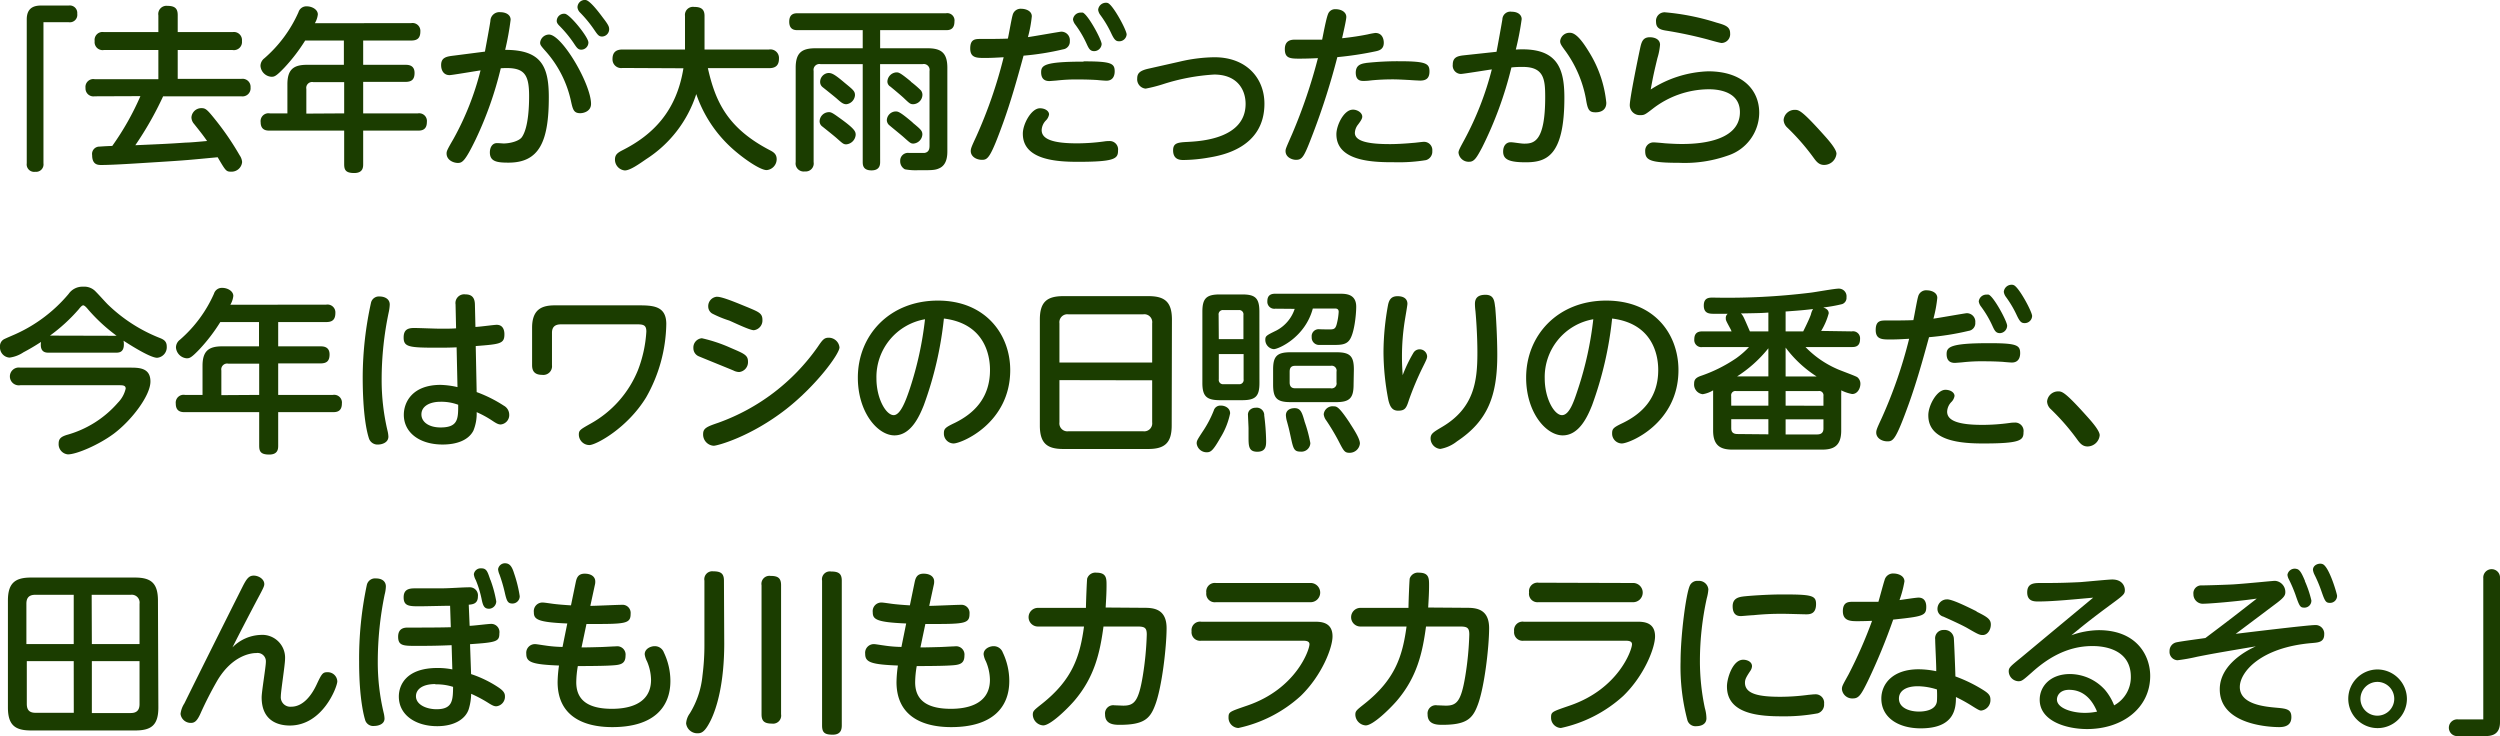 <svg xmlns="http://www.w3.org/2000/svg" width="426.24" height="125.5" viewBox="0 0 426.24 125.5">
  <defs>
    <style>
      .cls-1 {
        fill: #1b3d00;
      }
    </style>
  </defs>
  <g id="レイヤー_2" data-name="レイヤー 2">
    <g id="レイヤー_1のコピー" data-name="レイヤー 1のコピー">
      <g id="txt_2_3">
        <path class="cls-1" d="M7.41,27.85A1.27,1.27,0,0,1,6,29.29a1.27,1.27,0,0,1-1.44-1.44V3.31C4.56,1.06,6.15.94,7.14.94h4.59a1.28,1.28,0,0,1,1.44,1.41,1.27,1.27,0,0,1-1.44,1.44H7.41Z"/>
        <path class="cls-1" d="M16.14,16.42A1.35,1.35,0,0,1,14.58,15a1.34,1.34,0,0,1,1.56-1.5H27V8.53H17.7A1.36,1.36,0,0,1,16.14,7,1.35,1.35,0,0,1,17.7,5.47H27V2.62A1.4,1.4,0,0,1,28.56,1c1.38,0,1.74.57,1.74,1.59V5.47h9.36A1.38,1.38,0,0,1,41.25,7a1.38,1.38,0,0,1-1.59,1.53H30.3v4.92H41.13a1.37,1.37,0,0,1,1.59,1.47,1.38,1.38,0,0,1-1.59,1.5H27.81a56.55,56.55,0,0,1-4.74,8.34c4.77-.21,5.55-.24,8.64-.45.66,0,2.25-.15,3.6-.27-.66-.93-.81-1.14-2.22-2.91A1.74,1.74,0,0,1,32.64,20a1.69,1.69,0,0,1,1.74-1.56c.72,0,1,.3,2.58,2.28a47.33,47.33,0,0,1,3.9,5.76,2.32,2.32,0,0,1,.42,1.14,1.8,1.8,0,0,1-1.86,1.65c-.87,0-.93-.12-2.31-2.46-5.07.48-5.28.51-10,.81-2.46.15-7.62.51-9.81.51-.57,0-1.59,0-1.59-1.68A1.25,1.25,0,0,1,16.83,25c.21,0,.63-.06,2.31-.12a46.49,46.49,0,0,0,4.8-8.49Z"/>
        <path class="cls-1" d="M70.11,3.94a1.34,1.34,0,0,1,1.56,1.41c0,1.17-.54,1.56-1.56,1.56H61.92v4.14h7.2c.42,0,1.56,0,1.56,1.38,0,1.11-.48,1.53-1.56,1.53h-7.2v5.37h9.33a1.32,1.32,0,0,1,1.53,1.47c0,1.44-1,1.47-1.53,1.47H61.92v5.67c0,.54,0,1.56-1.53,1.56s-1.71-.6-1.71-1.56V22.27H46c-.48,0-1.56,0-1.56-1.44A1.34,1.34,0,0,1,46,19.33h3V14.38c0-2.49,1-3.33,3.33-3.33h6.3V6.91h-6.6a29.81,29.81,0,0,1-3.57,4.65c-1.38,1.44-1.68,1.53-2.16,1.53a2,2,0,0,1-1.89-1.86,1.66,1.66,0,0,1,.66-1.29,22.37,22.37,0,0,0,5.82-7.86,1.4,1.4,0,0,1,1.41-1c.9,0,1.89.54,1.89,1.38a3.73,3.73,0,0,1-.51,1.5ZM58.68,19.33V14H53.4a1,1,0,0,0-1.17,1.17v4.2Z"/>
        <path class="cls-1" d="M82.68,8.8c.15-.84.75-4,.93-5.22a1.53,1.53,0,0,1,1.71-1.5c.81,0,1.74.36,1.74,1.29a48.14,48.14,0,0,1-.93,5.13c6.12,0,7.44,2.76,7.44,8.07,0,7.56-1.62,11.16-6.87,11.16-1.89,0-3.18-.15-3.18-1.74,0-.9.45-1.59,1.2-1.59.36,0,1,.06,1.14.06,1.08,0,2.64-.39,3.12-1.08,1.17-1.68,1.23-5.64,1.23-7,0-3.9-.9-5-4.83-4.74a61.46,61.46,0,0,1-4.26,12.09c-1.83,3.78-2.31,4.05-3.06,4.05s-1.92-.48-1.92-1.62c0-.39.12-.66,1.2-2.52A48.29,48.29,0,0,0,81.93,12c-.84.12-4.89.81-5.28.81-1,0-1.44-.81-1.44-1.71,0-1.32.93-1.47,2.19-1.62Zm18.09,8.91c0,1.29-1.29,1.59-1.83,1.59-1.08,0-1.26-.57-1.56-1.92A18.79,18.79,0,0,0,93.09,8.8c-.9-1-1-1.17-1-1.53A1.54,1.54,0,0,1,93.6,5.89C95.82,5.89,100.77,14.35,100.77,17.71Zm-.45-10.47a1.23,1.23,0,0,1-1.2,1.23c-.54,0-.75-.27-1.32-1.14a20.39,20.39,0,0,0-2.43-2.94c-.42-.42-.45-.66-.45-.84a1.25,1.25,0,0,1,1.41-1.2C97.23,2.5,100.32,6.34,100.32,7.24ZM102.78,3c1,1.29,1.08,1.59,1.08,2a1.25,1.25,0,0,1-1.2,1.23c-.54,0-.75-.27-1.32-1.11a21.15,21.15,0,0,0-2.46-3,1.48,1.48,0,0,1-.42-.84A1.26,1.26,0,0,1,99.87,0C100.53.13,101.7,1.54,102.78,3Z"/>
        <path class="cls-1" d="M106.14,11.59a1.48,1.48,0,0,1-1.71-1.53c0-1.08.54-1.62,1.71-1.62h10.65V2.71a1.37,1.37,0,0,1,1.56-1.53c1.14,0,1.77.36,1.77,1.53V8.44h11A1.46,1.46,0,0,1,132.81,10c0,1.11-.54,1.62-1.68,1.62H120.69c1.29,5.76,3.39,10.26,10.59,14,.57.3,1.14.63,1.14,1.53A1.87,1.87,0,0,1,130.71,29c-1.2,0-4.41-2.28-6.3-4.08a22,22,0,0,1-5.7-8.88,20.7,20.7,0,0,1-8.55,11.1c-1.17.81-2.73,1.92-3.63,1.92a1.85,1.85,0,0,1-1.68-1.86c0-.81.42-1.14,1.23-1.56,5.25-2.64,9.27-6.69,10.44-14Z"/>
        <path class="cls-1" d="M150.06,27.58c0,.42,0,1.47-1.47,1.47s-1.5-.93-1.5-1.47V10.93h-7.2a1,1,0,0,0-1.17,1.17V27.64a1.37,1.37,0,0,1-1.5,1.59,1.38,1.38,0,0,1-1.56-1.59V11.56c0-2.52,1-3.33,3.36-3.33h8.07V5.14H136c-.42,0-1.44,0-1.44-1.44s1-1.44,1.44-1.44h25.29a1.24,1.24,0,0,1,1.44,1.41c0,1.47-1,1.47-1.44,1.47H150.06V8.23h8.1c2.34,0,3.36.81,3.36,3.33V25.69c0,.69,0,2.4-1.38,3-.75.36-1.47.33-3.63.33a10.06,10.06,0,0,1-2.22-.15,1.55,1.55,0,0,1-.81-1.44A1.32,1.32,0,0,1,155,26.08c.42,0,2.31,0,2.61,0,.51-.09.87-.36.87-1.2V12.1a1,1,0,0,0-1.17-1.17h-7.26Zm-7.17-7.65c2.82,2,3,2.46,3,3.06a1.76,1.76,0,0,1-1.59,1.62c-.48,0-.6-.12-1.65-1.05-.36-.33-2.13-1.74-2.46-2a1.1,1.1,0,0,1-.45-.9,1.61,1.61,0,0,1,1.44-1.53C141.6,19.09,141.81,19.15,142.89,19.93ZM144,14.11c1.5,1.23,1.77,1.44,1.77,2.13a1.67,1.67,0,0,1-1.47,1.53c-.54,0-.9-.3-1.68-1-.39-.33-1.77-1.44-2.34-1.89a1.12,1.12,0,0,1-.45-.93,1.53,1.53,0,0,1,1.35-1.5C141.75,12.43,142.17,12.55,144,14.11Zm11.61,6.81c1.35,1.11,1.65,1.38,1.65,2a1.65,1.65,0,0,1-1.53,1.56c-.45,0-.57-.12-1.68-1.11-.36-.33-2-1.65-2.34-1.95a1.18,1.18,0,0,1-.51-.93A1.56,1.56,0,0,1,152.7,19C153.09,19,153.39,19,155.64,20.92Zm-.33-7A17,17,0,0,1,157,15.4a1.23,1.23,0,0,1,.27.78,1.64,1.64,0,0,1-1.56,1.59c-.51,0-.66-.15-1.56-1-.18-.18-1-.9-2.34-2a1,1,0,0,1-.51-.93,1.64,1.64,0,0,1,1.53-1.5C153.21,12.34,153.42,12.34,155.31,13.9Z"/>
        <path class="cls-1" d="M171.06,20.86c-2.19,6.06-2.64,6.39-3.63,6.39s-1.92-.57-1.92-1.5c0-.45.18-.84.93-2.46a79.06,79.06,0,0,0,4.68-13.53c-1.17.06-2,.12-3.21.12-1.38,0-2.49,0-2.49-1.62s.87-1.62,1.83-1.62c1.59,0,3.36,0,4.59-.06.15-.63.63-3.45.81-4a1.4,1.4,0,0,1,1.53-1.08c.6,0,1.74.3,1.74,1.29a21.68,21.68,0,0,1-.66,3.54c.9-.12,5.43-.93,5.67-.93A1.45,1.45,0,0,1,182.4,7a1.32,1.32,0,0,1-1.14,1.41,45.32,45.32,0,0,1-6.75,1.08C173.34,13.78,172.35,17.26,171.06,20.86Zm6.24-2.4c.9,0,1.56.48,1.56,1.05a1.88,1.88,0,0,1-.51,1,2.49,2.49,0,0,0-.75,1.68c0,1.53,1.89,2.25,6,2.25a34.61,34.61,0,0,0,4.68-.33,5,5,0,0,1,.81-.06,1.43,1.43,0,0,1,1.53,1.62c0,1.38-.51,1.92-6.87,1.92-3.69,0-9.36-.36-9.36-4.77C174.36,21.19,175.83,18.46,177.3,18.46Zm7.44-8c4.71,0,5.31.33,5.31,1.71,0,.75-.3,1.59-1.41,1.59-.27,0-1.35-.09-1.59-.12-1.05-.06-2-.09-3.09-.09a29.5,29.5,0,0,0-3.81.18c-.75.06-1.08.09-1.26.09-.69,0-1.38-.3-1.38-1.5S178.11,10.51,184.74,10.51Zm3.09-3a1.29,1.29,0,0,1-1.26,1.26c-.72,0-.93-.42-1.35-1.35a17.79,17.79,0,0,0-1.89-3.18,1.91,1.91,0,0,1-.39-.87,1.31,1.31,0,0,1,1.38-1.17,1.38,1.38,0,0,1,.3,0C185.55,2.56,187.83,6.79,187.83,7.54Zm4.26-1.65a1.26,1.26,0,0,1-1.26,1.23c-.54,0-.81-.18-1.35-1.32a18.16,18.16,0,0,0-1.89-3.18,1.86,1.86,0,0,1-.36-.87,1.33,1.33,0,0,1,1.38-1.2.72.72,0,0,1,.3.06C189.81.91,192.09,5.14,192.09,5.89Z"/>
        <path class="cls-1" d="M201.12,10.51a27.06,27.06,0,0,1,5.94-.75c5.49,0,8.52,3.6,8.52,7.92,0,7.56-7.35,8.82-9.45,9.18a26.77,26.77,0,0,1-4.32.42c-.54,0-1.8,0-1.8-1.65,0-1.29.84-1.35,2.58-1.44,2.19-.12,9.78-.57,9.78-6.48,0-2.34-1.35-5-5.37-5a35,35,0,0,0-8.73,1.65,25,25,0,0,1-2.94.75,1.59,1.59,0,0,1-1.44-1.74c0-.9.48-1.35,2-1.68Z"/>
        <path class="cls-1" d="M223.89,22.69c-1.53,4-1.8,4.56-2.94,4.56-.6,0-1.77-.39-1.77-1.5,0-.36.09-.54,1.14-2.94a90.64,90.64,0,0,0,4.38-12.9c-1.62.09-2.94.09-3.24.09-1.59,0-2.4-.12-2.4-1.62,0-1.11.57-1.62,1.68-1.62.9,0,3.93,0,4.68,0,.15-.69.66-3.51,1-4.35a1.28,1.28,0,0,1,1.32-.84c.93,0,1.8.48,1.8,1.32,0,.51-.54,2.82-.72,3.63,1.71-.18,3.21-.42,4.38-.66a12.47,12.47,0,0,1,1.29-.24c1.11,0,1.44.93,1.44,1.68,0,1.11-.81,1.32-1.35,1.44a57,57,0,0,1-6.57,1A121.34,121.34,0,0,1,223.89,22.69Zm6.75-4c.81,0,1.62.54,1.62,1.2,0,.33-.24.72-.72,1.35a2.41,2.41,0,0,0-.54,1.41c0,1.56,2.7,1.92,6,1.92,1.32,0,3-.12,3.93-.21.27,0,1.56-.18,1.83-.18a1.41,1.41,0,0,1,1.44,1.56,1.5,1.5,0,0,1-1.08,1.56,28.36,28.36,0,0,1-5.34.36c-3.24,0-9.93,0-9.93-4.77C227.85,21.34,229.14,18.7,230.64,18.7Zm2.22-7.95a49.73,49.73,0,0,1,5.55-.3c4.71,0,5.31.36,5.31,1.74,0,1.08-.48,1.56-1.59,1.56-.12,0-1.38-.06-1.65-.09-1.2-.06-2.19-.12-3-.12-1.23,0-2.58.06-3.75.18a9.56,9.56,0,0,1-1.2.09c-.48,0-1.38,0-1.38-1.44C231.18,11.29,231.75,10.9,232.86,10.75Z"/>
        <path class="cls-1" d="M255.15,8.83c.18-.87.87-4.74,1-5.52A1.36,1.36,0,0,1,257.73,2c1.11,0,1.71.57,1.71,1.26a48.64,48.64,0,0,1-1,5.19c7.08-.45,8.28,3.15,8.28,8.22,0,10-3.12,11-6.6,11-2.88,0-3.84-.51-3.84-1.83,0-1,.54-1.59,1.29-1.59.45,0,1.74.24,2.28.24,1.65,0,3.6-.27,3.6-7.92,0-3-.18-5.16-3.81-5.16-.57,0-1.11,0-1.95.09a64.18,64.18,0,0,1-5,13.65c-.9,1.68-1.32,2.43-2.19,2.43a1.74,1.74,0,0,1-1.83-1.56c0-.36.27-.84,1-2.19a52.7,52.7,0,0,0,4.68-12c-.84.12-4.92.78-5.28.78a1.42,1.42,0,0,1-1.38-1.59c0-1.26.81-1.47,1.89-1.59Zm15.9.24a20,20,0,0,1,2.82,8.46c0,1.08-.72,1.62-1.83,1.62s-1.35-.42-1.65-2.31a20.11,20.11,0,0,0-3.48-8.13C266.13,7.66,266,7.42,266,7a1.6,1.6,0,0,1,1.68-1.41C268.8,5.59,270,7.33,271.05,9.07Z"/>
        <path class="cls-1" d="M291.24,12.16c5.73,0,8.7,3.06,8.7,7.08a7.73,7.73,0,0,1-5.37,7.29,22,22,0,0,1-8.28,1.23c-5,0-5.79-.45-5.79-2A1.41,1.41,0,0,1,282,24.28c.3,0,1.59.12,1.86.15,1.26.09,2.22.12,2.79.12,1.77,0,10,0,10-5.43,0-3.9-4.53-3.9-5.37-3.9a15.75,15.75,0,0,0-9.51,3.33c-1.29,1-1.44,1.08-2.07,1.08a1.71,1.71,0,0,1-1.83-1.71c0-1.17,1.38-7.89,1.74-9.57.24-1.14.45-2,1.68-2,.75,0,1.74.3,1.74,1.29a10.75,10.75,0,0,1-.45,2.28c-.51,2.13-.72,3-1.14,5.34A19.17,19.17,0,0,1,291.24,12.16ZM284,2.11a40.29,40.29,0,0,1,8.64,1.74c1.5.42,2.34.69,2.34,1.83a1.5,1.5,0,0,1-1.44,1.65c-.3,0-2.16-.54-2.49-.63a71.24,71.24,0,0,0-7.11-1.5c-.9-.15-1.59-.42-1.59-1.47A1.46,1.46,0,0,1,284,2.11Z"/>
        <path class="cls-1" d="M311,28.12c-.93,0-1.38-.66-1.86-1.32a38.38,38.38,0,0,0-4.44-5.07,1.86,1.86,0,0,1-.6-1.29A1.89,1.89,0,0,1,306,18.73c.66,0,1.11,0,4.71,4,.84.93,2.4,2.64,2.4,3.48A2.11,2.11,0,0,1,311,28.12Z"/>
        <path class="cls-1" d="M8.34,60.13c-.51,0-1.59,0-1.35-1.83-1.14.75-2.25,1.38-3,1.77a5.5,5.5,0,0,1-2.37.9A1.74,1.74,0,0,1,0,59.11a1.33,1.33,0,0,1,.66-1.26c.27-.15,1.62-.72,1.95-.87a25.39,25.39,0,0,0,9.09-6.87,2.87,2.87,0,0,1,2.49-1.23,2.65,2.65,0,0,1,2.16.87c.57.57,1.44,1.56,2,2.13a26.85,26.85,0,0,0,8.79,5.7c.69.27,1.29.54,1.29,1.5A1.8,1.8,0,0,1,26.79,61c-1.32,0-5.43-2.73-5.73-2.91a3.18,3.18,0,0,1,.06.63c0,1.41-.9,1.41-1.38,1.41ZM3.45,65.68a1.52,1.52,0,1,1,0-3H22.14c1.53,0,3.51,0,3.51,2.37s-3.18,6.6-6.27,8.91c-2.55,1.89-6.33,3.51-7.8,3.51A1.74,1.74,0,0,1,10,75.61c0-.9.54-1.17,1.32-1.44a17.83,17.83,0,0,0,8.79-5.52,5,5,0,0,0,1.32-2.4c0-.57-.54-.57-1.14-.57Zm16.14-8.43a.84.84,0,0,1,.3,0,29.23,29.23,0,0,1-4.8-4.41c-.27-.33-.66-.78-.9-.78s-.54.39-.81.72a29,29,0,0,1-4.86,4.44Z"/>
        <path class="cls-1" d="M55.62,51.94a1.34,1.34,0,0,1,1.56,1.41c0,1.17-.54,1.56-1.56,1.56H47.43v4.14h7.2c.42,0,1.56,0,1.56,1.38,0,1.11-.48,1.53-1.56,1.53h-7.2v5.37h9.33a1.32,1.32,0,0,1,1.53,1.47c0,1.44-1,1.47-1.53,1.47H47.43v5.67c0,.54,0,1.56-1.53,1.56s-1.71-.6-1.71-1.56V70.27H31.53c-.48,0-1.56,0-1.56-1.44a1.34,1.34,0,0,1,1.56-1.5h3V62.38c0-2.49,1-3.33,3.33-3.33h6.3V54.91h-6.6A29.81,29.81,0,0,1,34,59.56c-1.38,1.44-1.68,1.53-2.16,1.53A2,2,0,0,1,30,59.23a1.66,1.66,0,0,1,.66-1.29,22.37,22.37,0,0,0,5.82-7.86,1.4,1.4,0,0,1,1.41-1c.9,0,1.89.54,1.89,1.38a3.73,3.73,0,0,1-.51,1.5ZM44.19,67.33V62H38.91a1,1,0,0,0-1.17,1.17v4.2Z"/>
        <path class="cls-1" d="M63.27,51.55a1.38,1.38,0,0,1,1.47-1c.66,0,1.71.3,1.71,1.38a7.44,7.44,0,0,1-.15,1.2,55.66,55.66,0,0,0-1.23,11.61,37.53,37.53,0,0,0,1,8.7,4.91,4.91,0,0,1,.15,1c0,1.11-1.26,1.35-1.71,1.35a1.53,1.53,0,0,1-1.59-1c-.36-1.08-1.08-4-1.08-10.59A59.73,59.73,0,0,1,63.27,51.55Zm18,15.3a22.72,22.72,0,0,1,4.62,2.31,1.76,1.76,0,0,1,.93,1.5,1.61,1.61,0,0,1-1.44,1.71c-.36,0-.66-.12-1.38-.6a17.42,17.42,0,0,0-2.73-1.5,7.61,7.61,0,0,1-.57,3.18c-.87,1.65-2.91,2.34-5.22,2.34-4,0-6.63-2.07-6.63-5.07,0-2.13,1.44-5.1,6.27-5.1A14.53,14.53,0,0,1,78,66l-.15-6.78c-1.32.06-2.16.06-3.36.06-4.77,0-5.67-.12-5.67-1.74,0-1.32.69-1.62,1.8-1.62.69,0,3.72.12,4.35.12,1.38,0,2.07,0,2.79-.06l-.09-4.08a1.49,1.49,0,0,1,1.68-1.71c1.2,0,1.59.69,1.62,1.68l.09,3.87c.57,0,3.18-.36,3.6-.36C86,55.36,86,56.74,86,57c0,1.62-.75,1.68-4.89,2ZM75.09,68.5c-1.77,0-3.24.72-3.24,2.16,0,1.26,1.23,2.22,3.27,2.22,3,0,3-1.5,3-3.87A8.19,8.19,0,0,0,75.09,68.5Z"/>
        <path class="cls-1" d="M95.64,55.3c-1.11,0-1.53.54-1.53,1.44v5.52a1.48,1.48,0,0,1-1.68,1.65c-1.35,0-1.71-.72-1.71-1.65V55.87c0-3.3,1.86-3.81,3.93-3.81H108.6c2.61,0,5,0,5,3.18a26.09,26.09,0,0,1-3.42,12.48c-3.21,5.28-8.58,8.16-9.69,8.16a1.8,1.8,0,0,1-1.8-1.77c0-.75.21-.87,2.07-1.92a18.28,18.28,0,0,0,8-9.06,21.75,21.75,0,0,0,1.44-6.6c0-1-.39-1.23-1.47-1.23Z"/>
        <path class="cls-1" d="M119.67,57.67a25.59,25.59,0,0,1,4.86,1.62c2.31,1,3,1.23,3,2.37a1.69,1.69,0,0,1-1.5,1.77,2.29,2.29,0,0,1-1-.27c-1-.42-5.91-2.4-6-2.46a1.49,1.49,0,0,1-.81-1.35A1.58,1.58,0,0,1,119.67,57.67ZM119.88,74c0-1,.66-1.26,2.58-1.92A35.21,35.21,0,0,0,139.38,59.2c.84-1.23,1.11-1.62,1.89-1.62a1.84,1.84,0,0,1,1.86,1.65c0,1.08-3.87,6.42-9.06,10.5C128,74.47,122.31,76,121.68,76A1.92,1.92,0,0,1,119.88,74Zm2.4-23.4c1,0,4,1.32,5.22,1.8,1.83.78,2.49,1,2.49,2.13a1.67,1.67,0,0,1-1.47,1.77c-.72,0-3.6-1.41-4.2-1.65a18.63,18.63,0,0,1-2.91-1.2,1.41,1.41,0,0,1-.66-1.17A1.61,1.61,0,0,1,122.28,50.59Z"/>
        <path class="cls-1" d="M157.5,69.1c-.72,1.8-2.16,5.13-5,5.13s-6.24-3.9-6.24-9.84c0-7.23,5.4-13.14,13.65-13.14,8.1,0,12.33,5.76,12.33,11.85,0,9.09-8.34,12.51-9.66,12.51a1.68,1.68,0,0,1-1.65-1.74c0-.78.24-1,1.86-1.77,3.12-1.53,6-4.14,6-9,0-1.26-.12-7.83-7.86-8.79A61.48,61.48,0,0,1,157.5,69.1Zm-8.07-4.56c0,3.39,1.62,6.24,2.94,6.24,1.17,0,2.1-2.55,2.76-4.53a58.42,58.42,0,0,0,2.58-11.82A10,10,0,0,0,149.43,64.54Z"/>
        <path class="cls-1" d="M199.77,72.55c0,3-1.23,4-4,4H181.29c-2.73,0-4-.93-4-4V54.49c0-2.94,1.14-4,4-4h14.52c2.79,0,4,1,4,4Zm-3.33-10.74V55.12a1.35,1.35,0,0,0-1.53-1.53H182.16a1.36,1.36,0,0,0-1.53,1.53v6.69Zm-15.81,3V72a1.36,1.36,0,0,0,1.53,1.53h12.75A1.36,1.36,0,0,0,196.44,72V64.84Z"/>
        <path class="cls-1" d="M209.73,70.48a12.75,12.75,0,0,1-1.65,4.14c-1.29,2.28-1.68,2.49-2.34,2.49a1.7,1.7,0,0,1-1.71-1.5c0-.45.09-.6,1-2A18.52,18.52,0,0,0,206.94,70a1.17,1.17,0,0,1,1.29-.84C208.56,69.13,209.73,69.4,209.73,70.48Zm5-5.19c0,2.25-.63,2.94-2.94,2.94H208c-2.28,0-3-.66-3-2.94V53.14c0-2.28.69-2.94,3-2.94h3.78c2.22,0,2.94.6,2.94,2.94Zm-6.93-7.47H212V53.71a.73.73,0,0,0-.84-.84h-2.55a.73.73,0,0,0-.84.84Zm0,2.55v4.29a.73.73,0,0,0,.84.84h2.55a.73.73,0,0,0,.84-.84V60.37Zm7.74,10.41a39.26,39.26,0,0,1,.33,4.38c0,.78,0,1.86-1.5,1.86s-1.5-1-1.5-2.58c0-.45,0-.72,0-1.38,0-.36-.09-1.89-.09-2.22A1.16,1.16,0,0,1,213,70a1.38,1.38,0,0,1,1.08-.48A1.28,1.28,0,0,1,215.55,70.78Zm1.92-18.15a1.19,1.19,0,0,1-1.38-1.29c0-1.23.93-1.26,1.38-1.26h10.95c1,0,2.82,0,2.82,2.22,0,1.35-.33,4.62-1.17,5.7-.6.81-1.59.81-2.82.81l-2.25,0a1.26,1.26,0,0,1-1.35-1.35A1.19,1.19,0,0,1,225,56.14c.33,0,1.86.06,2.13,0,.48-.06.66-.33.84-1.14a10.34,10.34,0,0,0,.27-1.83c0-.3-.12-.57-.6-.57h-3.81c-1.32,4.95-5.88,6.93-6.66,6.93A1.6,1.6,0,0,1,215.73,58c0-.72.12-.78,1.89-1.65a6.42,6.42,0,0,0,3.12-3.69Zm13.32,12.93c0,2.25-.63,3-2.94,3H220c-2.34,0-2.94-.72-2.94-3V63c0-2.19.6-2.94,2.94-2.94h7.89c2.31,0,2.94.69,2.94,2.94Zm-8.37,6.27a23.52,23.52,0,0,1,1,3.72A1.52,1.52,0,0,1,221.73,77c-1.11,0-1.23-.51-1.65-2.43-.3-1.38-.33-1.53-.72-2.94a4.71,4.71,0,0,1-.12-.84c0-.66.48-1.2,1.5-1.2S222,70.36,222.42,71.83Zm5.46-8.46a.84.84,0,0,0-1-1h-6.06c-.69,0-.93.36-.93,1V65.2c0,.63.27,1,.93,1h6.06a.84.84,0,0,0,1-1Zm2.28,8.79c.72,1.11,1.71,2.64,1.71,3.45a1.75,1.75,0,0,1-1.77,1.59c-.87,0-1-.33-1.95-2.16a37.54,37.54,0,0,0-2-3.33,2.14,2.14,0,0,1-.45-1.08,1.51,1.51,0,0,1,1.71-1.35C227.91,69.28,228.3,69.34,230.16,72.16Z"/>
        <path class="cls-1" d="M241,60.13a1.21,1.21,0,0,1,1-.57,1.27,1.27,0,0,1,1.32,1.17c0,.33-.06.51-.81,2a51.24,51.24,0,0,0-2.28,5.43c-.45,1.41-.66,1.86-1.86,1.86-1,0-1.38-.69-1.65-1.77a43.5,43.5,0,0,1-.84-8.28,45.18,45.18,0,0,1,.78-8c.21-1,.66-1.47,1.62-1.47,1.26,0,1.68.63,1.68,1.29,0,.27-.33,2.13-.36,2.34a38.83,38.83,0,0,0-.57,6.72c0,1.32.06,2.13.12,3.12A24.08,24.08,0,0,1,241,60.13Zm13.92-7.8c.15,1.5.36,5.34.36,8.16,0,6.87-1.53,11.22-6.87,14.76a6.32,6.32,0,0,1-2.85,1.29,1.81,1.81,0,0,1-1.65-1.77c0-.81.45-1.08,1.86-1.92,5.58-3.24,6.12-7.86,6.12-12.72,0-.42,0-3.39-.33-7.08a10.73,10.73,0,0,1-.09-1.23c0-1,.51-1.56,1.8-1.56C254.7,50.26,254.79,51.31,254.91,52.33Z"/>
        <path class="cls-1" d="M271.44,69.1c-.72,1.8-2.16,5.13-5,5.13s-6.24-3.9-6.24-9.84c0-7.23,5.4-13.14,13.65-13.14S286.17,57,286.17,63.1c0,9.09-8.34,12.51-9.66,12.51a1.68,1.68,0,0,1-1.65-1.74c0-.78.24-1,1.86-1.77,3.12-1.53,6-4.14,6-9,0-1.26-.12-7.83-7.86-8.79A61.48,61.48,0,0,1,271.44,69.1Zm-8.07-4.56c0,3.39,1.62,6.24,2.94,6.24s2.1-2.55,2.76-4.53a58.42,58.42,0,0,0,2.58-11.82A10,10,0,0,0,263.37,64.54Z"/>
        <path class="cls-1" d="M315.72,56.5a1.2,1.2,0,0,1,1.41,1.32c0,1.32-.9,1.35-1.41,1.35h-7.89a16.88,16.88,0,0,0,5.28,3.69c.54.27,3.09,1.17,3.54,1.44a1.42,1.42,0,0,1,.54,1.14c0,.72-.45,1.74-1.41,1.74a7.16,7.16,0,0,1-1.86-.63,3.44,3.44,0,0,1,0,.57v6.3c0,2.79-1.5,3.24-3.33,3.24H295.44c-1.86,0-3.36-.48-3.36-3.24v-6.3c0-.24,0-.42,0-.57a5,5,0,0,1-1.77.66,1.66,1.66,0,0,1-1.47-1.8c0-.69.3-1,1.05-1.29a25.07,25.07,0,0,0,6.15-3.06,14.56,14.56,0,0,0,2.16-1.89h-7.92a1.21,1.21,0,0,1-1.41-1.32c0-1.29.9-1.35,1.41-1.35h4.95c-.06-.12-.12-.3-.24-.51-.75-1.38-.75-1.41-.75-1.74a.89.89,0,0,1,.33-.75h-.12l-2.13,0c-.84,0-1.83,0-1.83-1.41s1-1.35,1.65-1.35a115.88,115.88,0,0,0,16.56-.84c.78-.09,4.08-.69,4.77-.69a1.31,1.31,0,0,1,1.35,1.47,1.12,1.12,0,0,1-.75,1.17,24.77,24.77,0,0,1-3.21.57c.3.12.93.33.93,1a11.3,11.3,0,0,1-1.29,3ZM295.17,69.16h6.33V66.67H296a.73.73,0,0,0-.84.84Zm6.33,4.89V71.47h-6.33V73c0,.6.24,1,1.08,1Zm0-14.67a22,22,0,0,1-5.34,4.8h5.34Zm0-6.09c-1.11.09-1.56.09-4.68.15.39.39.45.57,1.53,3.06h3.15Zm5.94,3.21c.18-.36,1.05-2.1,1.32-2.91a2.83,2.83,0,0,1,.36-.9c-1.8.21-2.22.24-4.68.42V56.5Zm-3,7.68h5.28a20.12,20.12,0,0,1-5.28-4.92Zm6.45,5V67.51a.73.73,0,0,0-.84-.84h-5.61v2.49Zm0,2.31h-6.45v2.58h5.37c.72,0,1.08-.33,1.08-1Z"/>
        <path class="cls-1" d="M325.44,68.86c-2.19,6.06-2.64,6.39-3.63,6.39s-1.92-.57-1.92-1.5c0-.45.18-.84.93-2.46a79.06,79.06,0,0,0,4.68-13.53c-1.17.06-2,.12-3.21.12-1.38,0-2.49,0-2.49-1.62s.87-1.62,1.83-1.62c1.59,0,3.36,0,4.59-.06.15-.63.63-3.45.81-4a1.4,1.4,0,0,1,1.53-1.08c.6,0,1.74.3,1.74,1.29a21.68,21.68,0,0,1-.66,3.54c.9-.12,5.43-.93,5.67-.93A1.45,1.45,0,0,1,336.78,55a1.32,1.32,0,0,1-1.14,1.41,45.32,45.32,0,0,1-6.75,1.08C327.72,61.78,326.73,65.26,325.44,68.86Zm6.24-2.4c.9,0,1.56.48,1.56,1.05a1.88,1.88,0,0,1-.51,1,2.49,2.49,0,0,0-.75,1.68c0,1.53,1.89,2.25,6,2.25a34.61,34.61,0,0,0,4.68-.33,5,5,0,0,1,.81-.06A1.43,1.43,0,0,1,345,73.69c0,1.38-.51,1.92-6.87,1.92-3.69,0-9.36-.36-9.36-4.77C328.74,69.19,330.21,66.46,331.68,66.46Zm7.44-7.95c4.71,0,5.31.33,5.31,1.71,0,.75-.3,1.59-1.41,1.59-.27,0-1.35-.09-1.59-.12-1.05-.06-2-.09-3.09-.09a29.5,29.5,0,0,0-3.81.18c-.75.06-1.08.09-1.26.09-.69,0-1.38-.3-1.38-1.5S332.49,58.51,339.12,58.51Zm3.09-3A1.29,1.29,0,0,1,341,56.8c-.72,0-.93-.42-1.35-1.35a17.79,17.79,0,0,0-1.89-3.18,1.91,1.91,0,0,1-.39-.87,1.31,1.31,0,0,1,1.38-1.17,1.38,1.38,0,0,1,.3,0C339.93,50.56,342.21,54.79,342.21,55.54Zm4.26-1.65a1.26,1.26,0,0,1-1.26,1.23c-.54,0-.81-.18-1.35-1.32A18.16,18.16,0,0,0,342,50.62a1.86,1.86,0,0,1-.36-.87,1.33,1.33,0,0,1,1.38-1.2.72.72,0,0,1,.3.06C344.19,48.91,346.47,53.14,346.47,53.89Z"/>
        <path class="cls-1" d="M355.92,76.12c-.93,0-1.38-.66-1.86-1.32a38.38,38.38,0,0,0-4.44-5.07,1.86,1.86,0,0,1-.6-1.29,1.89,1.89,0,0,1,1.86-1.71c.66,0,1.11,0,4.71,4,.84.93,2.4,2.64,2.4,3.48A2.11,2.11,0,0,1,355.92,76.12Z"/>
        <path class="cls-1" d="M27,120.61c0,3-1.17,3.93-3.93,3.93H5.28c-2.7,0-3.93-.9-3.93-3.93V102.4c0-3,1.23-3.93,3.93-3.93H23c2.7,0,3.93.9,3.93,3.93Zm-14.43-10.8v-8.4H6c-1.23,0-1.5.72-1.5,1.53v6.87Zm0,2.91h-8V120c0,1,.39,1.53,1.5,1.53h6.51Zm3.09-2.91h8.13v-6.87a1.34,1.34,0,0,0-1.5-1.53H15.63Zm0,2.91v8.85h6.63c1.17,0,1.5-.66,1.5-1.53v-7.32Z"/>
        <path class="cls-1" d="M44.43,108.25a3.89,3.89,0,0,1,4.17,4.11c0,1-.72,5.46-.72,6.36a1.62,1.62,0,0,0,1.77,1.77c2,0,3.45-1.89,4.32-3.75s1.05-2.13,1.83-2.13a1.63,1.63,0,0,1,1.71,1.56c0,.9-2.46,7.53-8.1,7.53-1.68,0-4.8-.57-4.8-4.8,0-1,.72-5.19.72-6.06a1.42,1.42,0,0,0-1.62-1.5c-1,0-4.08.45-6.6,4.59a62.56,62.56,0,0,0-3,5.88c-.48,1-.87,1.44-1.53,1.44a1.75,1.75,0,0,1-1.8-1.53,4.18,4.18,0,0,1,.66-1.8c2.46-5,7.23-14.55,9.93-19.92.66-1.29,1.05-1.86,1.89-1.86s1.8.6,1.8,1.44c0,.33-.09.57-1.14,2.52-1.38,2.61-2.85,5.43-4.29,8.28A7.1,7.1,0,0,1,44.43,108.25Z"/>
        <path class="cls-1" d="M62.55,99.7a1.44,1.44,0,0,1,1.56-1.08c1,0,1.68.48,1.68,1.38a6.18,6.18,0,0,1-.21,1.38,57,57,0,0,0-1.17,11.43,37.13,37.13,0,0,0,1,8.7,5,5,0,0,1,.15,1c0,1-1.14,1.26-1.74,1.26a1.43,1.43,0,0,1-1.59-1.11c-.12-.39-1-3.39-1-9.72A60.44,60.44,0,0,1,62.55,99.7Zm17.52,7c.57,0,3.15-.33,3.66-.33A1.4,1.4,0,0,1,85.14,108c0,1.38-.51,1.53-5,1.83l.18,5.1a19.38,19.38,0,0,1,4.77,2.34c.63.45,1,.84,1,1.41a1.64,1.64,0,0,1-1.47,1.74c-.36,0-.66-.12-1.5-.66a22.62,22.62,0,0,0-2.79-1.47,9.5,9.5,0,0,1-.42,2.64c-.51,1.56-2.31,2.88-5.37,2.88C71,123.82,68,122,68,118.75c0-1.86,1.17-4.86,6.57-4.86a12.35,12.35,0,0,1,2.55.24L77,110c-2.1.09-3.45.12-6,.12-2.19,0-3.12,0-3.12-1.56S69.09,107,69.57,107c2.43,0,5.25,0,7.29-.06l-.12-3.66c-.81,0-4.38.09-5.13.09-1.8,0-2.79,0-2.79-1.53,0-1.35.9-1.53,1.92-1.53h4.41c1.56,0,3.69-.18,4.92-.18a1.38,1.38,0,0,1,1.41,1.56c0,1.23-.84,1.35-1.56,1.41Zm-5.85,9.93c-2.34,0-3.3,1-3.3,2.07,0,1.44,1.77,2.22,3.51,2.22,2.76,0,2.79-1.56,2.82-3.81A9.14,9.14,0,0,0,74.22,116.68Zm9.39-17.79a20.38,20.38,0,0,1,1,3.69,1.28,1.28,0,0,1-1.2,1.26c-.78,0-1.05-.39-1.29-1.62a17.77,17.77,0,0,0-1-3.27,2.63,2.63,0,0,1-.33-1,1.17,1.17,0,0,1,1.23-1C83,96.88,83.13,97.51,83.61,98.89Zm4-1.2a22,22,0,0,1,1,4,1.24,1.24,0,0,1-1.2,1.26c-.81,0-1-.33-1.35-1.89a25.88,25.88,0,0,0-.9-3.06,2.87,2.87,0,0,1-.24-.9,1.19,1.19,0,0,1,1.38-1C86.94,96.13,87.3,96.64,87.63,97.69Z"/>
        <path class="cls-1" d="M99.15,110.38c.63,0,1.11,0,3.18-.06.42,0,2.31-.12,2.7-.12a1.42,1.42,0,0,1,1.62,1.59c0,1.56-1.08,1.59-2.64,1.68s-5,.09-5.49.09a16.86,16.86,0,0,0-.27,2.76c0,2.46,1.29,4.53,6.09,4.53,2.1,0,6.66-.42,6.66-4.95a8.34,8.34,0,0,0-.69-3.15,3.55,3.55,0,0,1-.39-1.2c0-.93,1-1.38,1.71-1.38a1.64,1.64,0,0,1,1.56,1.08,11.28,11.28,0,0,1,1.11,4.86c0,4.44-2.82,7.86-9.9,7.86-5.1,0-9.33-2-9.33-7.68a21.44,21.44,0,0,1,.24-2.82c-4.71-.18-5.58-.6-5.58-2a1.48,1.48,0,0,1,1.53-1.65c.21,0,1.26.18,1.53.21a22.25,22.25,0,0,0,3.12.27l.81-4c-5.13-.21-5.7-.72-5.7-1.92a1.47,1.47,0,0,1,1.53-1.65c.27,0,1.44.18,1.68.21.63.09,2,.21,3.12.27l.81-3.93c.15-.69.36-1.47,1.53-1.47s1.8.57,1.8,1.32a2,2,0,0,1-.06.57l-.78,3.6c.84,0,4.56-.18,5.34-.18a1.39,1.39,0,0,1,1.53,1.53c0,1.65-.81,1.74-6.39,1.74l-1.14,0Z"/>
        <path class="cls-1" d="M123.48,109.69c0,6.81-1.26,11-2.31,13.14-.93,1.86-1.5,2.19-2.19,2.19a1.92,1.92,0,0,1-2-1.68,3.26,3.26,0,0,1,.63-1.71,15,15,0,0,0,2.16-6.45,40.59,40.59,0,0,0,.33-5.4V99a1.36,1.36,0,0,1,1.53-1.59c1.32,0,1.8.42,1.8,1.59Zm9.69,12.09a1.38,1.38,0,0,1-1.56,1.59c-1.32,0-1.77-.45-1.77-1.59v-22a1.36,1.36,0,0,1,1.53-1.59c1.26,0,1.8.36,1.8,1.59Zm10.35,1.89c0,.63-.12,1.59-1.53,1.59s-1.83-.36-1.83-1.59V99a1.34,1.34,0,0,1,1.53-1.56c1.29,0,1.83.36,1.83,1.56Z"/>
        <path class="cls-1" d="M156.93,110.38c.63,0,1.11,0,3.18-.06.42,0,2.31-.12,2.7-.12a1.42,1.42,0,0,1,1.62,1.59c0,1.56-1.08,1.59-2.64,1.68s-4.95.09-5.49.09a16.86,16.86,0,0,0-.27,2.76c0,2.46,1.29,4.53,6.09,4.53,2.1,0,6.66-.42,6.66-4.95a8.34,8.34,0,0,0-.69-3.15,3.55,3.55,0,0,1-.39-1.2c0-.93,1-1.38,1.71-1.38a1.64,1.64,0,0,1,1.56,1.08,11.28,11.28,0,0,1,1.11,4.86c0,4.44-2.82,7.86-9.9,7.86-5.1,0-9.33-2-9.33-7.68a21.44,21.44,0,0,1,.24-2.82c-4.71-.18-5.58-.6-5.58-2a1.48,1.48,0,0,1,1.53-1.65c.21,0,1.26.18,1.53.21a22.25,22.25,0,0,0,3.12.27l.81-4c-5.13-.21-5.7-.72-5.7-1.92a1.47,1.47,0,0,1,1.53-1.65c.27,0,1.44.18,1.68.21.63.09,2,.21,3.12.27l.81-3.93c.15-.69.36-1.47,1.53-1.47s1.8.57,1.8,1.32a2,2,0,0,1-.06.57l-.78,3.6c.84,0,4.56-.18,5.34-.18a1.39,1.39,0,0,1,1.53,1.53c0,1.65-.81,1.74-6.39,1.74l-1.14,0Z"/>
        <path class="cls-1" d="M195.24,103.63c1.77,0,3.66.42,3.66,3.48s-.78,10.17-2,13.23c-.87,2.28-2,3.24-6,3.24-1,0-2.49-.09-2.49-1.77a1.4,1.4,0,0,1,1.59-1.56l1.5.06c1.86,0,2.61-.69,3.33-5a53.37,53.37,0,0,0,.69-7.11c0-1.11-.3-1.38-1.53-1.38h-5.85c-.6,4.47-1.53,8.64-5,12.69-1.23,1.41-4.05,4.17-5.28,4.17a1.89,1.89,0,0,1-1.77-1.83c0-.63.21-.78,1.53-1.83,5.28-4.17,6.51-8.16,7.2-13.2h-7.86a1.59,1.59,0,1,1,0-3.18h8.19c0-.81.15-4.68.21-5a1.47,1.47,0,0,1,1.59-1c1.71,0,1.71,1,1.71,2.13,0,1.32-.06,2.16-.15,3.81Z"/>
        <path class="cls-1" d="M224.1,106c1,0,3.09,0,3.09,2.49,0,2-1.86,6.72-5.43,10.17a22.94,22.94,0,0,1-10.62,5.46,1.75,1.75,0,0,1-1.68-1.77c0-1,.15-1,3.24-2.07,8.28-2.85,10.56-9.48,10.56-10.44,0-.6-.75-.6-1.14-.6H204.81a1.46,1.46,0,0,1-1.65-1.62,1.45,1.45,0,0,1,1.65-1.62Zm-.78-6.6a1.64,1.64,0,1,1,0,3.27h-16a1.45,1.45,0,0,1-1.65-1.62,1.46,1.46,0,0,1,1.65-1.65Z"/>
        <path class="cls-1" d="M250.23,103.63c1.77,0,3.66.42,3.66,3.48s-.78,10.17-2,13.23c-.87,2.28-2,3.24-6,3.24-1,0-2.49-.09-2.49-1.77a1.4,1.4,0,0,1,1.59-1.56l1.5.06c1.86,0,2.61-.69,3.33-5a53.37,53.37,0,0,0,.69-7.11c0-1.11-.3-1.38-1.53-1.38h-5.85c-.6,4.47-1.53,8.64-5,12.69-1.23,1.41-4.05,4.17-5.28,4.17a1.89,1.89,0,0,1-1.77-1.83c0-.63.21-.78,1.53-1.83,5.28-4.17,6.51-8.16,7.2-13.2h-7.86a1.59,1.59,0,1,1,0-3.18h8.19c0-.81.15-4.68.21-5a1.47,1.47,0,0,1,1.59-1c1.71,0,1.71,1,1.71,2.13,0,1.32-.06,2.16-.15,3.81Z"/>
        <path class="cls-1" d="M279.09,106c1,0,3.09,0,3.09,2.49,0,2-1.86,6.72-5.43,10.17a22.94,22.94,0,0,1-10.62,5.46,1.75,1.75,0,0,1-1.68-1.77c0-1,.15-1,3.24-2.07,8.28-2.85,10.56-9.48,10.56-10.44,0-.6-.75-.6-1.14-.6H259.8a1.46,1.46,0,0,1-1.65-1.62A1.45,1.45,0,0,1,259.8,106Zm-.78-6.6a1.64,1.64,0,1,1,0,3.27h-16A1.45,1.45,0,0,1,260.7,101a1.46,1.46,0,0,1,1.65-1.65Z"/>
        <path class="cls-1" d="M288.12,99.82a1.4,1.4,0,0,1,1.41-.78,1.6,1.6,0,0,1,1.74,1.44A7.38,7.38,0,0,1,291,102a50.08,50.08,0,0,0-1.17,10.62,38.63,38.63,0,0,0,.84,8.1,6.64,6.64,0,0,1,.27,1.74c0,1.2-1.23,1.35-1.68,1.35a1.44,1.44,0,0,1-1.56-1,35.51,35.51,0,0,1-1.17-10C286.53,108.34,287.46,101.17,288.12,99.82Zm9.09,12.66c.6,0,1.5.3,1.5,1.11a1.57,1.57,0,0,1-.3.81c-.66,1-.9,1.41-.9,2,0,2,2.58,2.4,6.09,2.4a37,37,0,0,0,4.71-.33c.66-.06.87-.09,1.11-.09A1.45,1.45,0,0,1,311,120a1.55,1.55,0,0,1-1.08,1.62,31.29,31.29,0,0,1-6.09.51c-3.84,0-9.39-.36-9.39-5.07C294.42,115.75,295.38,112.48,297.21,112.48Zm10.71-7.74c-.21,0-3.3-.09-3.93-.09-1.05,0-2.7,0-5.07.24-.33,0-1.92.15-2.07.15-.39,0-1.44,0-1.44-1.68,0-1.23.84-1.53,1.71-1.65s4.2-.36,6.81-.36c5,0,5.7.18,5.7,1.65C309.63,104.71,308.55,104.74,307.92,104.74Z"/>
        <path class="cls-1" d="M318.48,116.08c-1.2,2.46-1.59,3-2.58,3a1.76,1.76,0,0,1-1.86-1.59c0-.51.15-.72,1.14-2.52a77.59,77.59,0,0,0,4-9.12c-1.38.06-2.37.06-2.43.06-1.17,0-2.55,0-2.55-1.71s1.17-1.59,1.83-1.59c.9,0,3.48,0,4.23,0,.18-.57.87-3.18,1.05-3.69a1.48,1.48,0,0,1,1.53-1.14c.75,0,1.86.36,1.86,1.35a18.61,18.61,0,0,1-.84,3.18c.51-.06,2.76-.42,3.24-.42,1,0,1.32.75,1.32,1.56,0,1.53-.54,1.65-5.64,2.19A103,103,0,0,1,318.48,116.08ZM329.94,109a1.41,1.41,0,0,1,1.5-1.59,1.56,1.56,0,0,1,1.68,1.38c.06.72.24,5.25.27,6.54a24.91,24.91,0,0,1,4.83,2.37c.84.54,1.14.9,1.14,1.56a1.79,1.79,0,0,1-1.59,1.89c-.27,0-.63-.21-1.77-.93a28,28,0,0,0-2.52-1.38c0,1.92-.21,5.34-6,5.34-3.9,0-6.72-1.89-6.72-5.07,0-2.52,1.95-5,6.36-5a15.11,15.11,0,0,1,3,.33C330.15,113.59,329.94,109.81,329.94,109ZM327,117c-2.34,0-3.24,1-3.24,2.1,0,1.65,1.89,2.22,3.42,2.22.87,0,2.88-.18,3.06-1.77a17.91,17.91,0,0,0,0-2A11.14,11.14,0,0,0,327,117Zm10-12.72c1.74.87,2.43,1.26,2.43,2.19s-.57,1.8-1.38,1.8c-.51,0-.75-.09-2.55-1.14-1.14-.66-3.6-1.74-4.17-2a1.34,1.34,0,0,1-1-1.29,1.62,1.62,0,0,1,1.62-1.65C332.76,102.16,335,103.24,337,104.23Z"/>
        <path class="cls-1" d="M347.52,102.55c-.69,0-1.89,0-1.89-1.56s1.2-1.59,2.22-1.59c2.34,0,3.66,0,6.81-.15.87-.06,4.83-.45,5.46-.45,1.74,0,2.16,1.17,2.16,1.8s-.18.84-1.89,2.1c-4.2,3.09-5.43,4.14-7.23,5.61a14.5,14.5,0,0,1,4.65-.87c6.54,0,8.79,4.38,8.79,7.8,0,5.46-4.71,9.06-10.77,9.06-3.51,0-8.07-1.35-8.07-5,0-2.22,1.74-4.38,5.19-4.38a8.12,8.12,0,0,1,5.94,2.7,9.43,9.43,0,0,1,1.56,2.64,5.47,5.47,0,0,0,2.85-4.86c0-5.25-5.67-5.25-6.57-5.25-4.47,0-7.86,2.28-10.35,4.53-1.5,1.32-1.68,1.47-2.25,1.47a1.73,1.73,0,0,1-1.65-1.68c0-.63.21-.81,2.13-2.37,4-3.33,8.19-6.81,12.27-10.2C354.15,102.13,350.19,102.55,347.52,102.55Zm5.25,15.06c-1.56,0-2.07,1-2.07,1.65,0,1.5,2.61,2.28,4.71,2.28a10.12,10.12,0,0,0,2.13-.21C356.58,119,355,117.61,352.77,117.61Z"/>
        <path class="cls-1" d="M381.18,108.07c2.16-.27,12.36-1.5,13.53-1.5a1.47,1.47,0,0,1,1.56,1.59c0,1.32-1,1.38-2,1.47-8.91.72-12.39,5-12.39,7.5,0,3,4.32,3.36,6.33,3.54,1.71.15,2.46.3,2.46,1.59,0,1-.51,1.71-2.07,1.71-1.32,0-10.14-.27-10.14-6.45,0-4.35,4.89-6.75,6.15-7.32-6.93,1.17-7.71,1.32-10,1.77a30.52,30.52,0,0,1-3.36.6A1.43,1.43,0,0,1,369.9,111a1.48,1.48,0,0,1,1.11-1.47c.72-.18,4.44-.66,5-.75,3.87-2.91,4.56-3.45,8.76-6.72-3.78.54-8.25.87-9,.87a1.61,1.61,0,0,1-1.8-1.62,1.34,1.34,0,0,1,1.44-1.5c.78,0,4.59-.12,5.46-.18,2.31-.15,6.63-.6,7-.6a1.9,1.9,0,0,1,1.77,1.92c0,.54-.21.9-1.38,1.8Zm11.79-9a18.55,18.55,0,0,1,1.11,3.3,1.18,1.18,0,0,1-1.2,1.23c-.72,0-.84-.24-1.53-2.25a23.3,23.3,0,0,0-1.14-2.64A2,2,0,0,1,390,98a1.25,1.25,0,0,1,1.56-1C392.1,97.09,392.46,97.78,393,99.07Zm5.49,2.49a1.19,1.19,0,0,1-1.2,1.23c-.72,0-.87-.27-1.47-2a22.73,22.73,0,0,0-1.2-2.85,2.65,2.65,0,0,1-.24-.78c0-.84,1-1.2,1.59-1C397.08,96.46,398.46,101.29,398.46,101.56Z"/>
        <path class="cls-1" d="M410.37,119.14a5,5,0,1,1-5-5A5.05,5.05,0,0,1,410.37,119.14Zm-7.92,0a2.88,2.88,0,1,0,2.88-2.88A2.9,2.9,0,0,0,402.45,119.14Z"/>
        <path class="cls-1" d="M423.39,98.59a1.43,1.43,0,1,1,2.85,0v24.54c0,2.25-1.59,2.37-2.58,2.37h-4.59a1.43,1.43,0,1,1,0-2.85h4.32Z"/>
      </g>
    </g>
  </g>
</svg>
